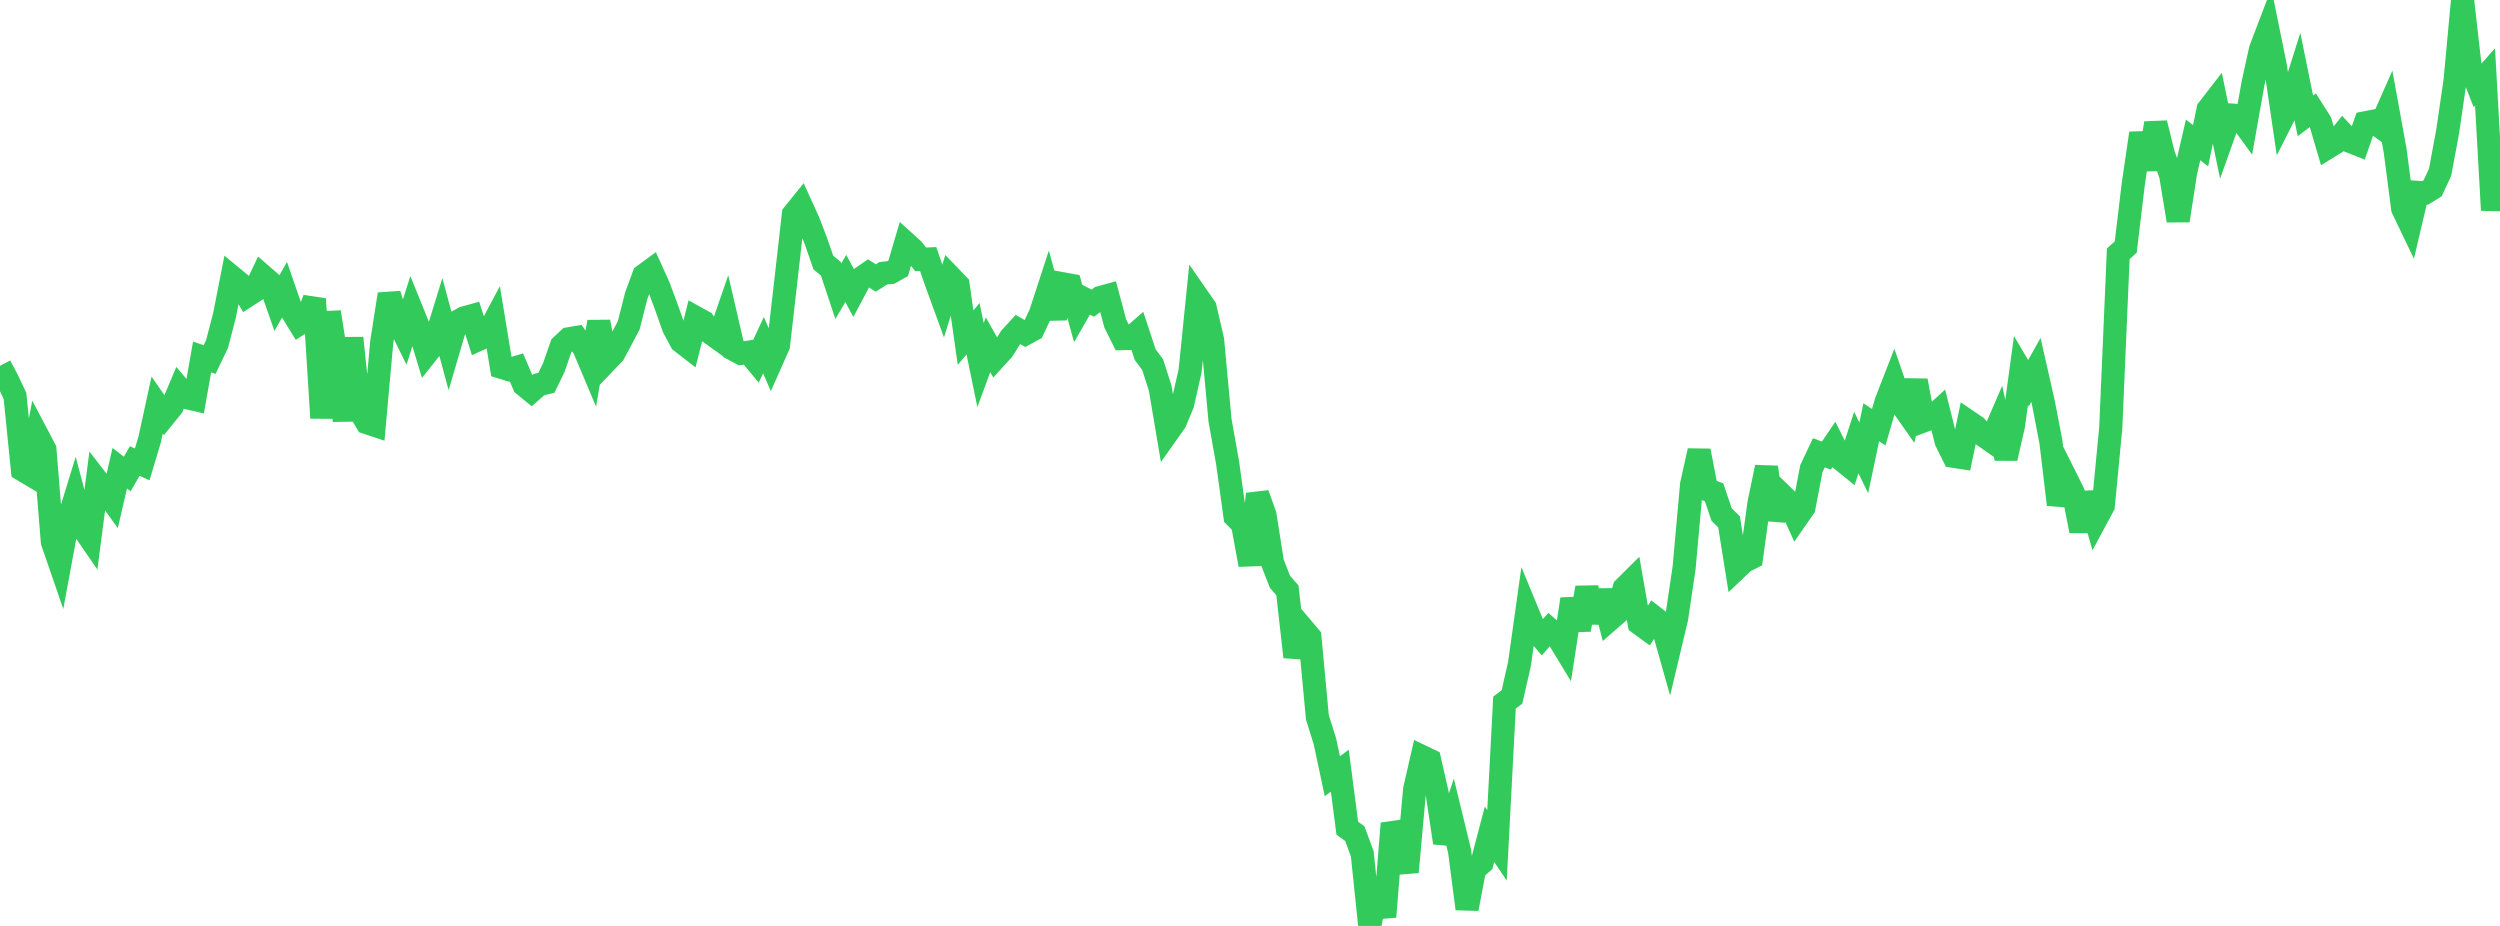<?xml version="1.0" standalone="no"?>
<!DOCTYPE svg PUBLIC "-//W3C//DTD SVG 1.1//EN" "http://www.w3.org/Graphics/SVG/1.1/DTD/svg11.dtd">

<svg width="135" height="50" viewBox="0 0 135 50" preserveAspectRatio="none" 
  xmlns="http://www.w3.org/2000/svg"
  xmlns:xlink="http://www.w3.org/1999/xlink">


<polyline points="0.0, 19.754 0.404, 20.526 0.808, 21.373 1.213, 25.373 1.617, 25.613 2.021, 23.502 2.425, 24.269 2.829, 29.265 3.234, 30.439 3.638, 28.255 4.042, 26.94 4.446, 28.47 4.85, 29.058 5.254, 25.955 5.659, 26.48 6.063, 27.038 6.467, 25.282 6.871, 25.596 7.275, 24.896 7.68, 25.076 8.084, 23.727 8.488, 21.87 8.892, 22.453 9.296, 21.956 9.701, 20.996 10.105, 21.474 10.509, 21.568 10.913, 19.275 11.317, 19.417 11.722, 18.573 12.126, 17.017 12.53, 14.955 12.934, 15.289 13.338, 15.977 13.743, 15.715 14.147, 14.865 14.551, 15.216 14.955, 16.369 15.359, 15.656 15.763, 16.826 16.168, 17.481 16.572, 17.219 16.976, 16.143 17.38, 22.572 17.784, 16.853 18.189, 19.419 18.593, 22.711 18.997, 18.253 19.401, 22.142 19.805, 22.82 20.21, 22.955 20.614, 18.471 21.018, 15.888 21.422, 17.2 21.826, 18.024 22.231, 16.747 22.635, 17.746 23.039, 19.084 23.443, 18.575 23.847, 17.268 24.251, 18.767 24.656, 17.389 25.06, 17.166 25.464, 17.055 25.868, 18.321 26.272, 18.138 26.677, 17.377 27.081, 19.835 27.485, 19.96 27.889, 19.841 28.293, 20.789 28.698, 21.12 29.102, 20.769 29.506, 20.673 29.91, 19.837 30.314, 18.671 30.719, 18.294 31.123, 18.227 31.527, 18.784 31.931, 19.742 32.335, 17.379 32.74, 19.511 33.144, 19.089 33.548, 18.332 33.952, 17.566 34.356, 15.973 34.76, 14.875 35.165, 14.577 35.569, 15.47 35.973, 16.549 36.377, 17.697 36.781, 18.446 37.186, 18.76 37.59, 17.158 37.994, 17.382 38.398, 18.006 38.802, 18.296 39.207, 17.121 39.611, 18.867 40.015, 19.083 40.419, 19.02 40.823, 19.506 41.228, 18.638 41.632, 19.568 42.036, 18.656 42.44, 15.131 42.844, 11.573 43.249, 11.072 43.653, 11.96 44.057, 13.013 44.461, 14.178 44.865, 14.511 45.269, 15.725 45.674, 15.038 46.078, 15.79 46.482, 15.03 46.886, 14.752 47.29, 15.012 47.695, 14.756 48.099, 14.715 48.503, 14.488 48.907, 13.118 49.311, 13.484 49.716, 14.006 50.12, 13.987 50.524, 15.16 50.928, 16.268 51.332, 14.966 51.737, 15.387 52.141, 18.231 52.545, 17.752 52.949, 19.713 53.353, 18.617 53.757, 19.329 54.162, 18.884 54.566, 18.234 54.97, 17.794 55.374, 18.023 55.778, 17.802 56.183, 16.941 56.587, 15.702 56.991, 17.168 57.395, 15.326 57.799, 15.399 58.204, 16.868 58.608, 16.165 59.012, 16.37 59.416, 16.068 59.82, 15.957 60.225, 17.469 60.629, 18.284 61.033, 18.277 61.437, 17.926 61.841, 19.15 62.246, 19.697 62.65, 20.959 63.054, 23.354 63.458, 22.784 63.862, 21.814 64.266, 20.027 64.671, 16.032 65.075, 16.614 65.479, 18.354 65.883, 22.71 66.287, 24.969 66.692, 27.893 67.096, 28.299 67.5, 30.5 67.904, 26.675 68.308, 27.808 68.713, 30.379 69.117, 31.415 69.521, 31.88 69.925, 35.474 70.329, 33.919 70.734, 34.398 71.138, 38.732 71.542, 40.02 71.946, 41.915 72.35, 41.617 72.754, 44.724 73.159, 45.015 73.563, 46.109 73.967, 50.0 74.371, 47.879 74.775, 49.508 75.18, 44.466 75.584, 45.538 75.988, 47.09 76.392, 42.622 76.796, 40.859 77.201, 41.053 77.605, 42.825 78.009, 45.511 78.413, 44.3 78.817, 45.96 79.222, 49.075 79.626, 46.944 80.03, 46.589 80.434, 45.049 80.838, 45.651 81.243, 37.941 81.647, 37.634 82.051, 35.861 82.455, 32.985 82.859, 33.963 83.263, 34.437 83.668, 33.976 84.072, 34.331 84.476, 34.998 84.88, 32.354 85.284, 34.004 85.689, 31.735 86.093, 33.596 86.497, 31.914 86.901, 33.479 87.305, 33.127 87.71, 31.752 88.114, 31.351 88.518, 33.665 88.922, 33.959 89.326, 33.332 89.731, 33.645 90.135, 35.077 90.539, 33.381 90.943, 30.65 91.347, 26.158 91.751, 24.343 92.156, 26.433 92.56, 26.583 92.964, 27.778 93.368, 28.18 93.772, 30.707 94.177, 30.322 94.581, 30.118 94.985, 27.174 95.389, 25.232 95.793, 28.048 96.198, 26.705 96.602, 27.098 97.006, 27.991 97.41, 27.412 97.814, 25.305 98.219, 24.45 98.623, 24.602 99.027, 24.008 99.431, 24.819 99.835, 25.144 100.24, 23.898 100.644, 24.725 101.048, 22.804 101.452, 23.069 101.856, 21.681 102.26, 20.644 102.665, 21.819 103.069, 22.394 103.473, 20.554 103.877, 22.727 104.281, 22.575 104.686, 22.204 105.09, 23.824 105.494, 24.64 105.898, 24.702 106.302, 22.768 106.707, 23.042 107.111, 23.522 107.515, 23.805 107.919, 22.869 108.323, 24.75 108.728, 22.976 109.132, 20.011 109.536, 20.694 109.94, 19.972 110.344, 21.755 110.749, 23.86 111.153, 27.247 111.557, 25.804 111.961, 26.613 112.365, 28.673 112.769, 26.629 113.174, 28.061 113.578, 27.309 113.982, 23.09 114.386, 13.706 114.79, 13.339 115.195, 9.956 115.599, 7.194 116.003, 9.144 116.407, 6.65 116.811, 8.284 117.216, 9.461 117.62, 11.912 118.024, 9.298 118.428, 7.553 118.832, 7.871 119.237, 5.91 119.641, 5.387 120.045, 7.341 120.449, 6.21 120.853, 6.237 121.257, 6.794 121.662, 4.512 122.066, 2.67 122.47, 1.61 122.874, 3.597 123.278, 6.349 123.683, 5.547 124.087, 4.266 124.491, 6.258 124.895, 5.953 125.299, 6.589 125.704, 7.962 126.108, 7.713 126.512, 7.208 126.916, 7.637 127.32, 7.797 127.725, 6.632 128.129, 6.553 128.533, 6.844 128.937, 5.929 129.341, 8.156 129.746, 11.263 130.15, 12.106 130.554, 10.389 130.958, 10.417 131.362, 10.167 131.766, 9.3 132.171, 7.119 132.575, 4.348 132.979, 0.0 133.383, 3.574 133.787, 4.609 134.192, 4.154 134.596, 11.349 135.0, 7.663" fill="none" stroke="#32ca5b" stroke-width="1.25"/>

</svg>